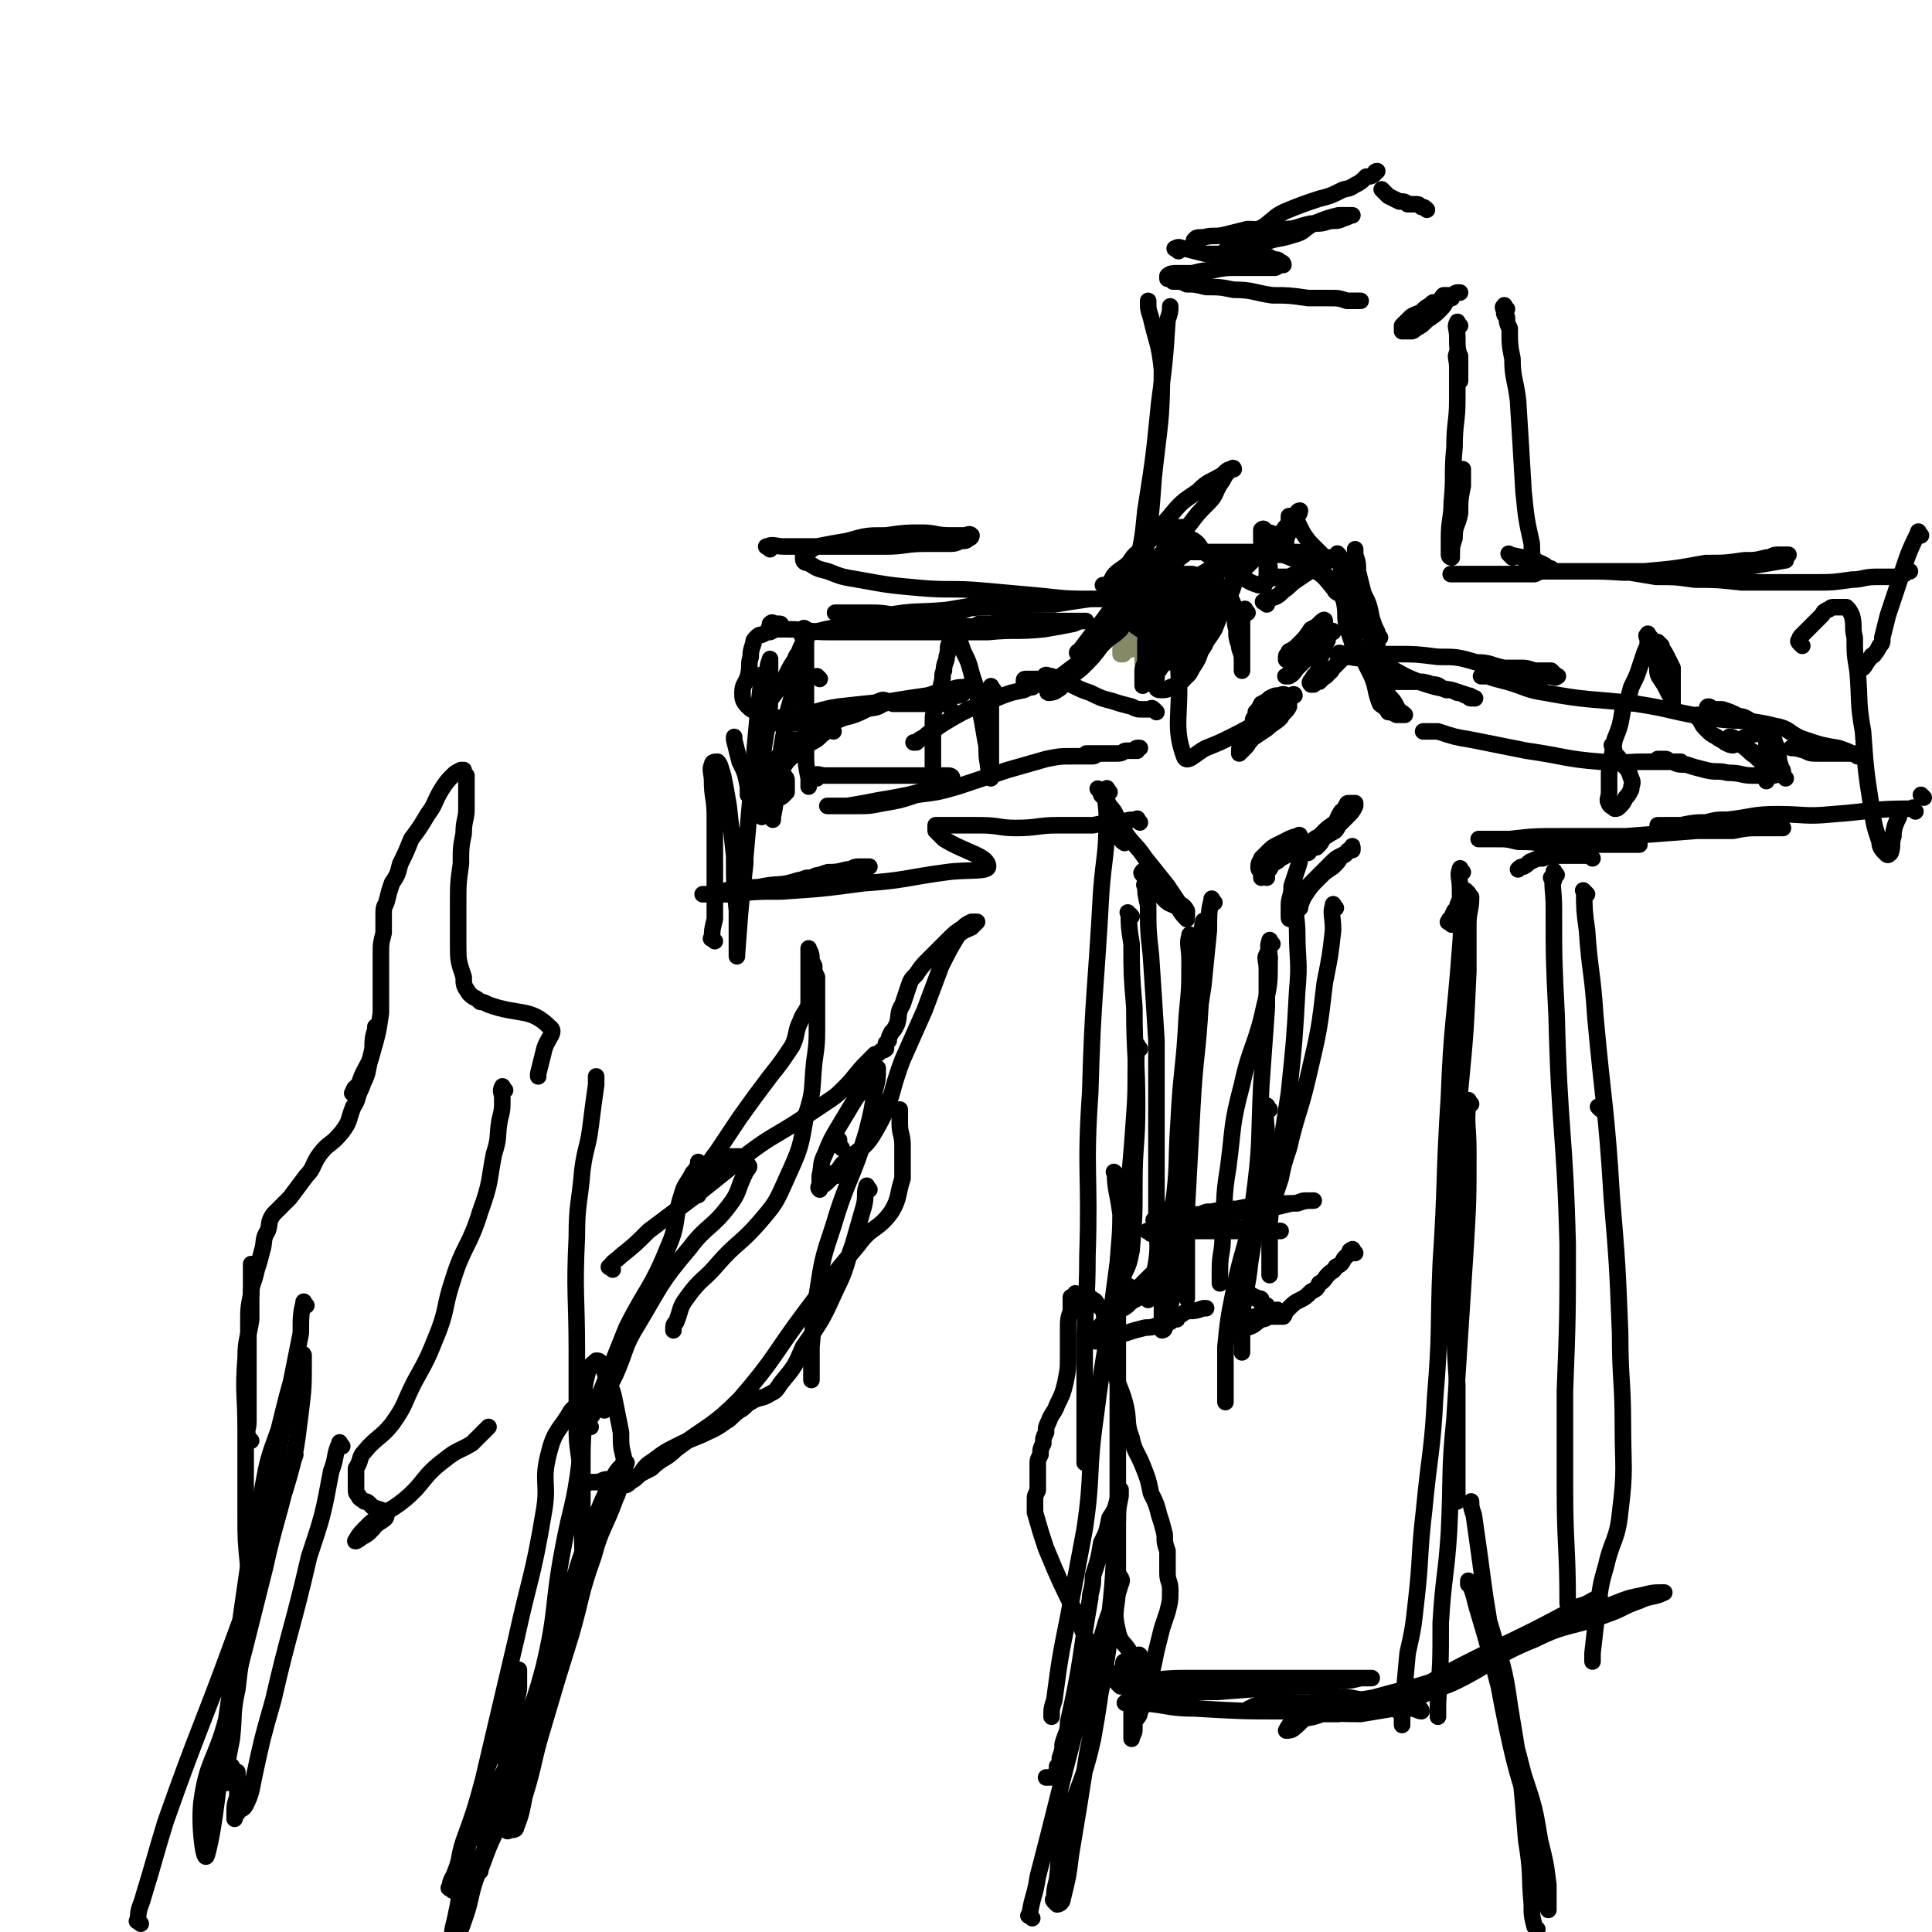 <svg viewBox='0 0 700 700' version='1.1' xmlns='http://www.w3.org/2000/svg' xmlns:xlink='http://www.w3.org/1999/xlink'><g fill='none' stroke='#868965' stroke-width='6' stroke-linecap='round' stroke-linejoin='round'><path d='M420,204c-1,-1 -1,-2 -1,-1 -1,0 -1,1 -1,2 0,3 0,3 -1,5 -1,2 -1,2 -2,5 0,2 -1,2 -1,4 0,2 0,2 1,3 0,1 0,1 1,3 0,0 0,1 0,1 0,0 0,-1 1,-1 0,-1 0,-1 1,-2 0,-1 0,-1 1,-3 0,-2 0,-2 1,-4 0,-2 0,-2 0,-4 0,-1 0,-1 0,-2 0,-1 0,-1 0,-1 0,-1 0,0 -1,0 -1,0 -1,0 -1,0 -1,0 -1,0 -2,1 -1,1 -2,1 -3,2 -1,2 -1,3 -2,5 -1,2 -1,2 -2,5 0,2 -1,2 -1,4 0,2 0,2 0,4 0,1 0,1 0,3 0,0 0,0 0,1 0,0 0,1 0,1 0,0 0,-1 1,-1 1,-1 1,-1 2,-3 1,-1 1,-1 2,-3 1,-2 1,-2 2,-4 0,-2 1,-2 2,-4 0,-1 0,-1 1,-3 0,0 0,0 1,-1 0,-1 0,-1 0,-1 0,-1 -1,0 -1,0 -1,0 -1,0 -2,1 -1,0 -1,0 -2,2 -1,2 -1,2 -2,4 -1,3 -1,3 -3,6 -1,2 -1,2 -2,4 0,2 -1,2 -1,3 0,1 0,1 0,2 0,0 0,0 1,0 0,0 0,-1 1,-1 1,-1 2,0 3,-2 2,-1 2,-1 3,-3 2,-2 2,-2 3,-4 0,-1 0,-1 1,-3 0,-1 0,-1 0,-2 0,-1 0,-1 0,-1 0,-1 -1,-1 -1,0 -1,2 -1,2 -1,4 0,3 0,3 -1,5 0,2 -1,2 -1,4 0,2 0,2 0,3 0,1 0,1 0,2 0,0 0,0 0,1 0,0 0,0 0,0 '/></g>
<g fill='none' stroke='#000000' stroke-width='6' stroke-linecap='round' stroke-linejoin='round'><path d='M422,204c-1,-1 -1,-2 -1,-1 -1,0 -1,0 -1,1 -1,1 -1,1 -1,3 0,2 0,2 0,4 0,2 0,2 0,3 0,2 0,2 0,3 0,1 0,1 1,2 0,0 0,0 1,0 2,0 2,0 3,0 2,0 2,0 3,-1 1,0 2,0 3,-1 0,0 0,0 1,-1 0,-1 0,-1 0,-1 0,-1 0,-1 0,-2 0,-1 0,-1 0,-1 0,-1 -1,0 -1,0 -1,0 -1,0 -1,1 -1,0 -1,0 -1,0 -1,0 -1,0 -1,1 0,0 0,0 0,1 0,0 -1,0 -1,1 0,0 0,0 0,1 0,1 -1,1 -1,2 -1,3 0,3 -1,5 -1,3 -2,3 -3,7 -1,2 -1,2 -1,5 0,2 0,2 0,5 0,2 -1,2 -1,5 0,2 -1,2 0,3 0,1 1,1 2,1 1,0 2,0 3,-1 3,-1 3,-1 5,-3 3,-3 2,-4 4,-8 3,-5 4,-5 7,-10 2,-5 2,-5 4,-10 2,-3 2,-3 3,-6 0,-3 0,-3 0,-6 0,-2 1,-2 0,-4 -1,0 -1,0 -3,0 -2,1 -2,2 -4,3 -4,3 -4,2 -7,5 -4,4 -4,4 -7,9 -2,4 -2,4 -4,8 -2,4 -2,4 -4,7 -2,2 -2,2 -3,5 0,2 -1,2 -1,4 0,2 0,2 0,3 0,1 0,1 0,2 0,0 0,1 0,0 1,0 1,0 2,-1 2,-1 2,-2 3,-3 2,-3 2,-3 4,-5 3,-3 3,-3 5,-7 2,-3 2,-3 3,-6 1,-2 1,-2 2,-5 0,-2 0,-2 0,-4 0,-1 0,-2 0,-3 0,-1 -1,-1 -2,-1 -1,0 -2,0 -3,0 -2,0 -3,0 -4,2 -2,1 -2,2 -4,4 -1,3 -1,3 -3,6 -1,4 -1,4 -2,7 0,3 0,3 0,6 0,1 0,1 0,3 0,2 0,2 0,3 0,1 0,1 1,1 1,0 1,0 2,-1 2,-1 2,-1 3,-3 2,-1 2,-1 3,-3 2,-2 2,-2 3,-5 2,-3 2,-3 3,-6 0,-2 0,-3 1,-5 0,-2 0,-2 1,-4 0,-1 0,-1 0,-1 0,-1 0,-1 0,-1 0,0 0,1 0,2 0,2 -1,2 -1,4 -1,3 -1,3 -1,6 -1,3 -1,3 -1,7 0,2 0,2 0,5 0,2 0,2 0,3 0,1 0,2 0,3 0,0 0,-1 1,-1 1,-1 1,-1 2,-3 2,-3 2,-3 3,-6 2,-3 2,-3 3,-7 2,-3 2,-3 3,-7 0,-2 0,-2 1,-4 0,-2 0,-2 1,-3 0,0 1,0 1,0 -1,-1 -2,0 -3,0 -1,1 -2,1 -3,2 -3,1 -3,1 -5,4 -3,3 -2,3 -4,6 -2,3 -2,3 -3,6 0,2 -1,2 -1,4 0,1 0,2 0,3 0,0 0,0 1,0 1,0 1,0 2,-1 2,-2 2,-2 3,-4 2,-3 1,-3 3,-6 1,-3 1,-2 2,-5 0,-2 0,-2 1,-4 0,-2 0,-2 1,-4 0,-1 0,-1 0,-1 0,-1 -1,0 -1,1 -1,2 -1,2 -3,5 -1,2 -1,2 -3,5 -1,2 -1,2 -2,5 0,2 -1,2 -1,3 0,1 0,1 0,3 0,0 0,1 0,1 1,-2 1,-2 2,-4 2,-3 3,-3 4,-6 2,-3 2,-3 3,-7 1,-3 2,-3 3,-5 0,-2 0,-2 1,-4 0,-1 0,-1 0,-1 0,-1 -1,0 -1,1 -1,2 -1,2 -2,4 -1,3 -1,3 -3,7 -1,3 -1,3 -3,7 -1,2 0,2 -2,4 0,1 -1,1 -1,2 0,0 0,0 0,1 '/><path d='M452,222c-1,-1 -1,-2 -1,-1 -1,0 -1,1 -1,2 0,3 0,3 0,7 0,4 0,4 0,8 0,1 0,1 0,3 0,1 0,2 0,2 0,0 0,-1 0,-1 0,-2 0,-2 0,-3 0,-3 -1,-3 -1,-5 -1,-3 -1,-3 -1,-6 -1,-3 0,-3 -1,-6 0,-3 0,-3 -1,-5 -1,-2 -1,-2 -3,-4 -2,-1 -2,-1 -4,-2 -4,-1 -3,-2 -7,-3 -3,0 -3,0 -7,0 -3,0 -3,0 -7,1 -3,0 -3,0 -7,1 -3,0 -3,0 -6,1 -2,0 -2,0 -4,1 -1,0 -2,0 -1,0 0,0 1,0 2,-1 1,-1 1,-2 2,-3 2,-2 3,-2 5,-4 2,-3 2,-3 5,-5 2,-2 1,-2 3,-4 1,0 2,0 3,-1 0,0 0,-1 1,-1 0,0 0,0 1,0 0,1 -1,1 -1,2 0,0 0,0 0,0 '/><path d='M424,196c-1,-1 -1,-2 -1,-1 -1,1 0,2 0,5 0,3 0,3 1,6 0,4 0,4 1,7 0,3 0,3 1,6 0,0 0,0 0,1 '/><path d='M425,201c-1,-1 -1,-2 -1,-1 -1,1 0,2 0,4 0,3 0,3 0,6 0,4 0,4 1,8 0,2 0,2 0,5 0,2 0,2 0,5 0,0 0,0 0,1 '/><path d='M422,208c-1,-1 -1,-2 -1,-1 -1,0 0,1 0,3 0,3 0,3 1,7 0,3 0,3 1,6 0,3 0,3 1,6 0,2 1,2 2,4 0,2 0,2 1,3 0,2 0,2 0,3 0,2 0,2 0,3 0,1 0,1 0,1 1,16 -2,20 2,31 1,3 4,-1 8,-3 5,-2 5,-2 9,-4 6,-3 6,-3 12,-7 3,-2 3,-2 7,-5 1,-1 1,-1 3,-3 0,0 1,-1 1,0 -2,1 -2,1 -4,3 -2,2 -2,2 -4,4 -1,3 -1,3 -3,5 -2,2 -2,2 -4,3 -1,2 -1,1 -3,3 0,0 0,0 -1,1 -1,0 -1,0 -1,1 0,0 0,1 0,1 1,-1 1,-1 2,-2 1,-1 1,-1 2,-3 3,-2 3,-2 6,-4 2,-2 3,-2 5,-4 1,-2 2,-2 3,-4 0,-1 0,-1 0,-3 0,-1 -1,-1 -1,-1 -1,-1 -2,0 -3,0 -1,0 -1,0 -3,1 -1,1 -1,1 -3,2 -1,2 -1,2 -2,3 0,2 -1,2 -1,3 0,1 0,2 0,2 '/><path d='M490,238c-1,-1 -1,-2 -1,-1 -1,0 -1,0 -2,1 -1,1 -1,1 -2,2 -1,1 -1,1 -2,2 -1,1 0,1 -2,2 0,1 -1,1 -2,2 0,0 0,0 -1,1 -1,0 -1,0 -2,1 -1,0 -1,0 -1,0 -1,-1 0,-1 1,-3 1,-1 1,-1 2,-3 0,-3 0,-3 1,-5 0,-3 1,-3 2,-5 0,-1 0,-2 1,-3 0,0 1,-1 1,0 -1,0 -1,0 -2,1 -2,2 -1,2 -3,4 -2,2 -2,2 -4,4 -2,2 -2,2 -4,4 -1,1 -1,2 -3,3 0,0 -2,0 -1,0 0,0 1,-1 2,-2 1,-2 1,-2 2,-4 2,-3 2,-3 4,-5 2,-2 2,-2 3,-4 1,-2 2,-2 3,-4 0,0 0,-1 0,-1 0,-1 -1,0 -2,1 -1,1 -1,1 -3,2 -2,3 -2,3 -4,5 -2,2 -2,2 -4,3 0,1 -1,1 -1,2 0,0 0,0 0,1 '/><path d='M459,219c-1,-1 -2,-1 -1,-1 0,-1 1,0 2,-1 3,-1 3,-1 5,-3 3,-2 2,-2 5,-4 3,-2 3,-2 6,-4 2,-1 2,-1 3,-3 1,0 1,-1 2,-1 0,0 0,0 1,0 0,0 0,1 0,1 0,0 -1,0 -2,1 -2,1 -2,1 -4,2 -3,1 -3,1 -5,2 -2,0 -2,0 -4,1 -2,0 -2,0 -4,0 -1,0 -1,1 -2,0 -1,-1 -1,-1 -1,-3 0,-2 -1,-2 0,-5 1,-4 2,-4 4,-7 2,-2 3,-2 4,-4 1,-2 1,-2 2,-4 0,-1 1,-1 1,-1 0,0 0,1 -1,2 -2,3 -3,2 -5,5 -3,4 -3,4 -7,7 -3,3 -3,3 -6,6 -2,2 -2,2 -4,3 0,1 -1,1 -1,1 -1,0 0,-1 1,-2 1,-1 1,-1 2,-3 2,-1 2,-2 5,-3 2,-1 2,-1 5,-1 2,0 2,0 5,0 2,0 2,0 4,0 2,0 2,0 3,1 2,1 2,1 3,2 2,2 2,2 3,3 2,2 2,2 3,3 1,2 1,2 2,3 1,2 0,2 2,3 0,0 1,0 2,1 1,0 1,0 2,1 1,0 1,0 2,0 0,0 0,0 1,-1 0,0 0,-1 1,-1 0,0 0,0 1,0 0,2 0,2 0,5 0,2 0,2 1,4 0,2 0,2 1,4 0,1 0,2 1,3 0,0 1,0 2,0 0,0 1,0 1,0 0,0 -1,-1 -1,-2 -1,-2 -1,-2 -2,-5 -1,-5 -1,-5 -3,-9 -1,-4 -1,-4 -2,-8 0,-3 0,-3 -1,-6 0,-1 0,-2 0,-2 0,1 0,2 0,5 0,4 0,4 1,8 0,4 1,4 2,8 1,4 1,4 2,8 1,3 1,3 3,6 0,2 1,2 2,3 0,1 0,2 0,2 0,0 -1,-1 -1,-1 -2,-3 -2,-3 -3,-6 -1,-4 -2,-4 -3,-9 -2,-5 -2,-5 -4,-11 -1,-4 -1,-4 -3,-8 0,-1 -1,-1 -2,-3 0,0 -1,-1 0,0 0,1 0,2 1,5 0,4 0,4 1,8 0,3 0,3 1,6 0,4 0,4 1,7 0,2 0,2 1,3 0,1 0,1 0,3 0,0 0,1 0,1 0,0 0,-1 0,-1 -1,-3 -1,-3 -2,-6 -1,-4 0,-4 -1,-9 0,-2 -1,-3 -1,-4 0,-1 0,0 0,1 1,3 1,3 2,6 1,6 1,6 3,12 3,6 3,6 6,12 2,5 1,5 3,10 1,1 2,1 3,3 1,0 1,0 3,1 1,0 1,0 2,0 0,0 1,0 1,0 -1,-1 -2,-1 -3,-3 -1,-2 -1,-2 -3,-4 -1,-3 -1,-3 -2,-6 0,-2 0,-2 -1,-4 -1,-1 -1,-1 -1,-3 0,0 0,-1 0,0 0,0 0,1 0,2 0,1 0,1 0,2 0,0 1,0 2,1 0,0 0,0 1,1 0,0 1,1 0,0 0,-1 0,-1 -1,-3 -1,-4 -1,-4 -3,-8 -2,-4 -1,-4 -4,-9 -5,-6 -5,-7 -11,-12 -4,-5 -4,-5 -10,-8 -3,-2 -3,-2 -8,-4 -2,0 -2,0 -5,0 -3,0 -3,-1 -6,-1 -4,0 -4,0 -8,0 -4,0 -4,0 -9,0 -3,0 -3,0 -7,0 -2,0 -2,0 -4,0 -1,0 -1,0 -3,0 -1,0 -2,0 -1,0 0,-1 1,-2 2,-3 3,-4 3,-4 7,-7 3,-4 3,-4 7,-8 3,-3 2,-4 5,-8 1,-2 1,-2 3,-4 0,0 1,-1 1,0 -2,0 -2,0 -4,2 -5,3 -5,2 -9,6 -6,4 -6,4 -11,10 -6,7 -6,7 -12,15 -4,6 -4,6 -6,12 -1,2 -1,3 -1,5 0,1 0,2 0,2 1,0 1,-1 2,-2 2,-2 2,-2 4,-4 4,-3 4,-3 8,-5 3,-3 3,-3 6,-5 3,-3 2,-3 5,-5 1,-2 2,-1 3,-3 0,0 -1,-1 -1,-1 -2,-1 -3,0 -4,1 -4,2 -4,2 -8,6 -6,5 -6,5 -12,11 -5,6 -5,7 -10,13 -3,4 -3,4 -6,8 -1,0 -1,1 0,1 1,0 2,0 4,-1 3,-1 3,-1 5,-3 3,-3 3,-2 6,-5 2,-3 2,-3 4,-6 2,-2 2,-2 3,-4 1,-1 1,-3 2,-3 0,0 0,1 -1,2 -1,3 -1,3 -3,5 -4,4 -4,4 -9,8 -5,5 -5,5 -11,10 -4,3 -4,3 -8,6 -2,1 -1,1 -3,3 0,1 -1,2 0,2 0,0 2,0 3,-1 2,-1 2,-2 3,-3 3,-3 4,-3 7,-6 3,-3 3,-3 6,-7 3,-4 4,-4 7,-9 3,-5 2,-5 5,-10 3,-5 3,-5 6,-10 2,-3 3,-3 5,-6 2,-2 1,-3 3,-5 0,-1 1,-1 2,-2 0,0 0,-1 1,-1 0,0 0,0 1,1 0,1 0,1 1,2 2,2 2,1 4,3 2,3 2,3 5,5 2,2 2,2 5,4 3,2 3,2 6,3 3,2 3,2 6,3 1,0 1,0 2,0 1,-1 0,-1 1,-3 0,-1 0,-1 0,-3 0,-3 0,-3 -1,-6 0,-2 -1,-2 -1,-4 0,-1 0,-1 0,-3 0,-1 0,-1 0,-1 1,-1 1,0 2,1 2,0 2,0 3,2 0,0 0,1 1,2 0,0 0,0 1,0 0,0 0,0 1,0 0,0 0,0 1,-1 0,-1 0,-1 1,-3 0,-1 0,-1 0,-3 0,-1 0,-2 0,-3 0,0 1,0 1,0 1,1 1,1 2,2 1,2 1,2 2,4 2,3 2,3 4,5 2,2 2,2 3,3 1,1 1,1 3,1 0,0 0,0 1,0 0,0 0,0 1,0 0,0 0,0 0,0 '/><path d='M419,258c-1,-1 -1,-1 -1,-1 -1,-1 -1,0 -1,0 -1,0 -1,0 -3,0 -2,0 -2,0 -4,-1 -4,-1 -4,-1 -7,-2 -4,-1 -4,-1 -8,-3 -3,-1 -3,-1 -7,-3 -3,-1 -3,0 -6,-2 -1,0 -1,-1 -2,-1 -1,-1 -2,0 -1,0 0,0 1,0 2,0 0,0 0,1 1,1 0,0 0,0 1,0 0,0 0,0 1,0 0,0 0,0 1,0 0,0 0,0 1,1 0,0 1,0 0,0 0,1 -1,0 -3,0 -1,0 -1,-1 -3,-1 -2,0 -2,0 -4,0 -1,0 -1,0 -3,0 -1,0 -1,0 -1,0 -1,0 -1,0 -1,1 0,0 0,0 0,1 0,0 0,0 1,0 0,0 0,0 1,0 0,0 0,0 1,0 0,0 0,0 0,0 1,0 1,0 2,0 0,0 1,0 1,0 -1,0 -2,0 -3,1 -1,0 -1,0 -3,1 -5,1 -5,1 -10,3 -5,2 -5,2 -10,4 -4,2 -4,2 -9,5 -3,2 -3,2 -6,4 -2,2 -2,1 -4,3 -1,0 -1,0 -1,0 '/><path d='M344,256c-1,-1 -1,-1 -1,-1 -2,-1 -2,0 -3,0 -2,0 -2,0 -4,0 -3,0 -3,0 -5,0 -2,0 -2,0 -4,0 -1,0 -1,0 -3,0 0,0 -1,0 0,0 1,0 1,0 3,0 3,0 3,-1 5,-1 3,-1 3,0 6,-1 2,0 2,-1 5,-1 2,0 2,0 4,0 2,0 2,-1 3,-2 1,0 1,-1 1,-1 0,-1 -1,0 -2,0 -2,0 -2,0 -5,1 -4,0 -4,1 -8,2 -7,1 -7,1 -13,2 -10,1 -10,1 -19,2 -7,1 -7,2 -14,3 -3,0 -3,0 -7,1 -1,0 -1,0 -3,1 0,0 -1,0 0,1 0,0 1,0 2,0 3,0 3,0 5,0 5,0 5,0 9,0 5,0 5,0 10,-2 4,-1 4,-1 8,-3 3,-1 3,0 6,-2 1,0 2,-1 1,-1 -1,-1 -2,0 -5,1 -7,1 -7,1 -13,2 -5,1 -5,1 -9,2 0,0 0,0 -1,0 '/><path d='M302,265c-1,-1 -1,-2 -1,-1 -2,0 -1,1 -3,2 -2,2 -2,2 -4,3 -3,2 -3,2 -5,4 -2,1 -2,1 -4,3 -1,1 -1,1 -2,2 0,0 -1,1 0,1 0,-1 1,-1 2,-3 0,0 0,-1 1,-2 0,-1 0,-1 0,-1 0,-1 -1,0 -1,0 -1,1 -2,1 -3,2 -1,1 -1,1 -3,3 -1,2 -1,3 -2,5 -1,2 -1,2 -2,3 0,2 -1,2 -1,3 0,1 0,1 0,2 0,0 0,0 1,0 1,0 1,0 2,0 1,0 1,-1 2,-1 2,-1 2,0 3,-1 1,0 1,0 2,-1 0,0 0,0 1,-1 0,-1 0,-1 0,-2 0,-1 0,-1 0,-2 0,-1 0,-1 -1,-2 0,-1 -1,-1 -1,-2 -1,-1 -1,-1 -1,-3 0,-1 0,-1 0,-1 0,-1 0,-1 0,-1 1,-1 2,0 3,-1 2,0 2,0 3,-1 1,0 2,0 3,-1 0,0 0,0 1,-1 0,-1 0,-1 0,-1 0,-1 0,-1 0,-1 0,0 -1,0 -1,0 -1,0 -1,0 -2,0 -1,0 -1,0 -1,0 -1,0 -1,0 -2,0 0,0 1,0 1,0 1,0 1,0 2,0 1,0 1,0 3,0 0,0 0,0 0,0 '/><path d='M504,247c-1,-1 -2,-2 -1,-1 0,0 0,0 2,1 1,0 1,0 3,0 3,0 3,0 5,0 3,0 3,0 6,1 3,0 2,1 5,2 2,0 2,0 4,1 1,0 1,0 3,1 0,0 0,0 1,0 0,0 0,1 1,1 0,0 0,0 1,0 0,0 1,0 0,0 0,0 -1,-1 -2,-1 -3,-1 -3,-1 -6,-2 -6,-1 -6,-1 -12,-3 -8,-3 -7,-4 -15,-7 -5,-2 -5,-1 -10,-2 -1,0 -1,0 -3,0 -1,0 -2,-1 -1,-1 0,-1 1,0 2,0 4,0 4,0 8,0 5,0 5,0 11,0 7,0 7,0 15,1 7,0 7,0 14,2 5,0 5,1 10,2 3,0 3,0 6,0 2,0 2,0 5,1 2,0 2,0 3,0 1,0 2,0 3,0 0,0 0,0 1,1 0,0 0,0 1,1 0,0 1,0 0,0 0,1 -1,0 -3,0 -3,0 -3,0 -7,0 -3,0 -3,0 -7,0 -3,0 -3,0 -5,0 -2,0 -2,0 -4,0 -1,0 -2,0 -1,0 0,0 1,0 2,0 3,1 3,1 7,2 7,2 7,3 14,4 16,3 16,2 33,4 13,2 13,3 26,5 11,2 12,0 24,3 6,1 5,3 11,5 6,2 6,2 12,3 3,1 3,1 5,2 1,0 2,0 2,1 0,0 -1,-1 -3,-1 -2,0 -2,0 -4,0 -4,0 -4,0 -7,0 -3,0 -3,0 -5,-1 -3,-1 -4,-1 -5,-1 '/><path d='M620,258c-1,-1 -1,-1 -1,-1 -1,-1 0,-1 0,-1 1,0 1,1 2,1 1,0 2,0 3,0 3,1 3,1 5,2 2,1 2,0 5,2 2,1 3,1 4,2 2,2 1,2 3,4 1,2 1,2 2,3 0,1 0,1 1,3 0,0 0,0 0,1 0,0 0,1 0,1 0,0 -1,0 -1,0 -2,0 -2,0 -4,-1 -3,-1 -3,-1 -6,-3 -2,-1 -2,-1 -4,-3 -1,0 -1,0 -2,-1 0,0 -1,0 0,0 0,0 1,0 2,1 1,1 1,1 2,2 3,2 2,2 5,4 2,2 2,2 4,3 2,1 2,1 3,2 1,0 1,0 2,1 0,0 1,1 1,1 0,0 0,-1 0,-1 0,-2 -1,-1 -1,-3 -1,-2 0,-2 -1,-4 0,-2 0,-2 -1,-4 0,-1 -1,-3 -1,-2 -1,0 0,1 0,2 0,3 0,3 -1,5 0,2 -1,2 -1,4 0,1 0,1 0,3 0,0 0,0 0,1 0,0 0,1 0,1 0,0 0,-1 0,-1 0,-2 0,-2 0,-3 0,-3 0,-3 0,-6 0,-2 0,-2 0,-4 0,-2 0,-2 -1,-3 -1,-1 -1,-1 -1,-1 -1,-1 -1,0 -2,1 -1,0 -1,0 -3,1 -1,0 -1,0 -2,1 0,0 0,0 -1,1 -1,0 -1,0 -1,0 -1,0 -1,0 -1,0 0,0 0,1 0,1 -1,0 -1,0 -3,-1 -1,-1 -2,-1 -3,-2 -2,-1 -2,-1 -4,-3 -1,-1 -1,-1 -2,-3 0,-1 -1,-1 -1,-1 -1,-1 0,-1 0,-1 0,0 1,0 1,0 '/><path d='M489,293c-1,-1 -2,-1 -1,-1 0,-1 0,-1 1,-1 0,0 1,0 1,0 -1,1 -2,2 -4,3 -2,3 -1,3 -3,5 -3,2 -3,2 -5,4 -2,1 -2,1 -3,3 0,1 0,1 -1,2 0,0 0,1 0,1 1,-1 1,-2 2,-4 2,-2 2,-2 4,-4 2,-2 3,-2 5,-4 2,-2 2,-2 3,-4 1,-1 1,-1 2,-2 0,0 0,0 1,0 0,0 0,0 0,1 -1,2 -1,2 -3,4 -2,2 -2,2 -4,4 -2,2 -2,2 -4,3 -1,1 -1,2 -2,3 0,0 -1,1 -1,1 0,0 0,-1 0,-1 1,-2 1,-2 2,-3 1,-1 1,0 2,-2 2,-1 1,-1 3,-3 0,0 0,-1 1,-1 0,0 0,0 1,0 0,0 1,0 0,0 0,1 0,1 -1,2 -1,2 -1,2 -3,3 -3,2 -3,2 -5,3 -3,1 -3,1 -5,2 -2,0 -2,0 -4,1 -1,0 -1,0 -2,1 -1,0 -2,0 -1,0 0,0 1,-1 2,-2 1,-1 1,-1 2,-2 0,-1 0,-1 1,-2 0,0 1,-1 1,0 -1,0 -2,0 -4,1 -2,1 -2,1 -4,2 -2,1 -2,1 -4,3 -1,1 -1,1 -2,2 0,1 -1,1 -1,3 0,1 0,1 1,2 0,1 0,1 0,2 0,0 0,0 0,0 '/><path d='M459,318c-1,-1 -2,-1 -1,-1 0,-1 0,-1 1,-1 1,-1 1,-1 2,-3 2,-1 2,-1 3,-2 2,-1 2,-1 3,-2 1,0 1,-1 3,-1 0,0 1,0 1,0 0,0 0,1 0,2 0,2 0,2 -1,5 -1,3 -1,3 -2,6 0,4 -1,4 -1,7 0,2 0,3 0,4 0,1 0,1 1,1 1,-1 1,-1 2,-3 2,-3 1,-3 3,-6 2,-3 2,-3 5,-6 2,-2 2,-2 5,-4 2,-2 2,-2 3,-4 1,0 1,0 2,-1 0,0 0,-1 1,-1 0,0 1,0 1,0 0,0 0,-1 0,-1 0,-1 0,0 -1,1 -1,1 -1,1 -3,2 -2,1 -2,1 -4,3 -2,2 -2,2 -4,4 -2,2 -2,2 -4,4 -1,1 -1,2 -2,3 0,0 -1,0 -1,1 0,0 0,0 0,0 '/><path d='M404,301c-1,-1 -2,-2 -1,-1 0,0 0,1 1,2 0,0 0,0 1,1 0,0 0,0 1,1 0,0 0,0 1,1 0,0 1,1 0,0 0,0 -1,0 -1,-2 -1,-2 0,-2 -1,-4 -1,-4 -1,-4 -3,-7 -1,-2 -1,-2 -3,-4 0,-1 -2,-3 -1,-2 1,1 2,3 4,6 3,3 2,4 4,7 4,7 5,6 9,12 4,5 4,5 8,10 2,3 2,3 4,6 1,1 2,1 3,3 0,0 0,1 0,2 0,0 0,1 0,1 -1,-1 -2,-2 -3,-4 -3,-2 -3,-1 -5,-3 -2,-2 -2,-2 -4,-4 -1,-1 -1,-1 -2,-3 0,-1 0,-1 -1,-2 -1,-1 -1,-2 -1,-1 -1,0 0,1 1,2 0,0 0,0 0,1 0,0 1,0 1,1 0,1 0,1 0,2 0,0 0,0 0,1 0,0 0,0 0,0 '/><path d='M440,327c-1,-1 -1,-2 -1,-1 -1,4 -1,5 -1,11 -1,10 -1,10 -2,20 -2,14 -3,14 -5,27 -2,13 -1,13 -3,26 0,9 0,9 -1,17 -1,6 -1,6 -3,12 0,2 0,4 0,5 -1,0 0,-1 0,-1 0,0 0,0 0,0 '/><path d='M434,349c-1,-1 -1,-2 -1,-1 -1,1 0,2 0,5 0,8 0,8 0,15 0,15 0,15 -1,29 -1,19 -1,19 -3,38 -2,12 -2,12 -4,23 -2,7 -2,7 -4,14 0,5 0,5 0,10 0,0 1,0 1,-1 0,-1 0,-1 1,-3 1,-5 1,-5 2,-9 0,-3 0,-3 1,-6 0,-1 0,-1 0,-1 '/><path d='M432,340c-1,-1 -1,-2 -1,-1 -1,3 0,4 0,9 0,10 0,10 -1,20 -1,20 -2,19 -3,39 -1,15 0,15 -2,30 -1,7 -3,6 -4,13 -1,3 -1,4 -1,7 0,1 0,2 0,3 0,0 0,-1 0,-1 '/><path d='M437,335c-1,-1 -1,-2 -1,-1 -1,3 0,4 0,9 0,10 0,10 -1,20 -1,19 -2,19 -3,38 -1,18 -1,18 -2,37 0,11 0,11 0,21 0,5 0,5 0,9 0,1 0,1 0,2 0,0 0,1 0,0 0,-1 0,-2 0,-4 0,-1 0,-1 0,-3 0,0 0,0 0,0 '/><path d='M416,322c-1,-1 -2,-2 -1,-1 0,2 0,3 1,7 0,9 0,9 1,18 1,15 1,15 2,31 0,21 0,21 0,42 0,12 0,12 0,24 0,7 1,7 0,14 -1,6 -1,6 -3,11 0,1 0,2 0,3 0,0 0,0 0,0 '/><path d='M410,332c-1,-1 -2,-2 -1,-1 0,4 0,5 1,11 0,11 0,11 1,23 0,18 1,18 1,36 0,14 -1,14 -1,28 0,12 0,12 -1,24 -1,5 -1,5 -3,9 0,2 0,2 0,4 0,0 0,0 1,0 0,0 0,0 1,0 0,0 0,0 0,0 '/><path d='M484,329c-1,-1 -1,-2 -1,-1 -1,3 0,4 0,9 -1,9 -1,9 -3,19 -2,17 -2,17 -6,34 -3,13 -4,13 -7,26 -2,6 -2,6 -3,11 -1,3 -1,3 -2,6 0,1 0,2 0,3 0,0 0,-1 0,-1 0,-2 0,-2 0,-4 0,-4 0,-4 1,-7 0,-2 0,-2 0,-4 0,0 0,0 0,0 '/><path d='M471,329c-1,-1 -1,-2 -1,-1 -1,4 0,5 0,10 0,10 1,10 0,21 -1,18 -1,18 -3,37 -2,13 -2,13 -4,27 -2,10 -2,10 -3,20 0,6 0,6 0,13 0,3 0,4 0,6 0,0 0,0 0,0 0,-2 0,-2 0,-4 0,-1 0,-1 0,-3 0,0 0,0 0,0 '/><path d='M461,342c-1,-1 -1,-2 -1,-1 -1,2 0,3 0,7 0,8 0,9 -2,17 -3,14 -5,14 -8,28 -4,15 -3,15 -5,30 -2,12 -1,12 -2,25 0,6 -1,6 -1,12 0,2 0,2 0,4 0,0 0,0 0,1 0,0 0,0 0,0 '/><path d='M460,347c-1,-1 -1,-2 -1,-1 -1,1 0,2 0,5 0,7 0,7 0,14 -1,14 -1,14 -2,28 -1,21 0,21 -3,43 -2,16 -4,16 -7,32 -2,10 -2,10 -3,20 0,6 0,6 0,13 0,2 0,2 0,4 0,1 0,1 0,2 0,0 0,0 0,1 0,0 0,0 0,0 '/><path d='M460,402c-1,-1 -1,-2 -1,-1 -1,4 0,6 0,11 -1,11 -1,11 -3,21 -1,12 -1,12 -3,24 -1,10 -2,10 -3,20 0,5 0,5 0,11 0,1 0,2 0,2 0,0 0,-1 0,-1 '/><path d='M450,468c-1,-1 -2,-2 -1,-1 1,0 2,0 4,2 2,1 1,1 3,2 1,1 1,1 2,2 0,0 0,0 1,0 0,0 0,0 0,1 0,0 0,1 0,0 -1,-1 -1,-1 -2,-3 0,-1 -1,0 -2,-1 0,0 0,0 0,0 '/><path d='M296,282c-1,-1 -2,-1 -1,-1 1,-1 2,0 4,0 4,0 4,0 8,0 5,0 5,0 10,0 4,0 4,0 9,0 4,0 4,0 8,0 1,0 1,0 3,0 2,0 2,0 3,0 2,0 2,0 3,0 1,0 2,0 2,1 0,1 -1,1 -2,2 -2,1 -3,1 -6,2 -4,1 -4,1 -8,2 -5,1 -5,1 -11,2 -5,1 -5,1 -11,2 -3,0 -3,0 -5,0 -1,0 -2,0 -2,0 -1,0 1,0 2,0 1,0 1,0 3,0 3,0 3,0 6,0 4,0 4,0 9,-1 6,-1 6,-1 12,-3 8,-1 8,-1 15,-3 9,-3 9,-3 18,-6 7,-2 7,-2 14,-4 5,-1 5,-1 10,-1 2,0 2,0 4,0 2,0 2,0 3,0 1,0 1,-1 2,-1 0,0 0,0 1,0 0,0 1,0 0,0 0,0 0,0 0,0 -1,0 -1,0 -2,0 -1,0 -1,0 -2,0 -1,0 -2,0 -1,0 0,0 1,0 3,0 2,0 2,0 4,0 2,0 2,0 4,0 2,0 2,-1 3,-1 1,0 1,0 3,0 0,0 0,0 1,0 0,0 -1,-1 0,-1 0,0 0,0 1,0 '/><path d='M647,282c-1,-1 -1,-1 -1,-1 -2,-1 -2,0 -4,0 -4,0 -4,0 -7,0 -4,0 -4,-1 -9,-1 -4,-1 -4,0 -8,-1 -4,-1 -4,-1 -7,-2 -3,0 -3,0 -5,-1 -2,0 -2,-1 -4,-1 -1,0 -2,0 -1,0 0,0 1,0 2,0 1,0 1,0 2,1 1,0 1,0 3,0 0,0 1,0 1,0 -1,0 -1,0 -2,0 -2,0 -2,0 -3,0 -4,0 -4,0 -9,0 -7,0 -7,1 -15,0 -13,-1 -13,-2 -27,-4 -10,-2 -10,-2 -20,-4 -6,-1 -6,-1 -12,-3 -2,0 -2,0 -4,0 -1,0 -2,0 -1,0 0,0 1,0 2,0 0,0 0,0 1,0 0,0 0,0 0,0 '/><path d='M423,463c-1,-1 -1,-2 -1,-1 -1,0 -1,1 -2,2 -2,2 -2,2 -4,4 -3,2 -3,2 -5,3 -2,1 -2,2 -4,3 -1,0 -2,0 -3,0 0,0 1,0 1,0 1,-1 1,-1 2,-3 2,-1 2,-1 4,-3 2,-1 3,-1 5,-3 2,-1 2,-1 3,-3 1,-1 1,-1 2,-2 0,0 1,0 1,0 -1,-1 -1,0 -2,0 -2,1 -2,1 -3,2 -3,3 -3,3 -6,6 -3,3 -2,3 -5,6 -3,2 -3,2 -6,5 -1,1 -1,1 -3,3 0,1 -1,1 -1,3 0,0 0,1 1,1 2,0 2,-1 4,-1 3,-1 3,-1 7,-2 3,-1 3,-1 7,-2 2,0 2,0 5,-1 2,0 2,0 3,-1 1,0 1,-1 2,-1 0,0 0,0 1,0 0,0 1,0 0,0 0,0 0,0 -1,0 -1,0 0,0 -1,1 -1,0 -1,0 -3,0 0,0 -1,0 0,0 0,0 1,-1 2,-1 4,-1 4,-1 7,-3 3,0 3,0 6,-1 0,0 0,0 1,0 '/><path d='M491,454c-1,-1 -1,-2 -1,-1 -1,0 -1,0 -1,1 -1,1 -1,1 -2,2 -1,2 -1,2 -3,3 -1,2 -1,1 -3,3 -1,1 -1,2 -3,3 -1,2 -1,2 -3,3 -2,2 -2,2 -4,3 -2,1 -2,1 -4,3 0,0 0,0 -1,1 -1,0 0,1 -1,2 -1,0 -1,0 -1,0 -1,0 -1,0 -1,-1 0,-1 0,-1 0,-1 0,-1 -1,0 -1,0 -1,0 -1,0 -1,0 -1,0 -1,0 -2,0 -2,1 -2,1 -4,2 -2,0 -2,1 -4,2 -1,0 -1,0 -3,1 -1,0 -1,0 -2,1 0,0 -1,0 0,1 0,0 1,-1 2,-1 2,0 2,1 4,0 3,-1 2,-1 5,-3 2,0 2,-1 3,-1 1,0 1,0 3,0 0,0 1,0 1,0 -1,0 -2,0 -3,0 -1,0 -1,0 -1,0 '/><path d='M416,223c-1,-1 -1,-1 -1,-1 '/><path d='M411,213c-1,-1 -2,-1 -1,-1 0,-4 1,-4 2,-8 2,-9 2,-9 3,-19 3,-19 3,-19 5,-39 2,-15 2,-15 3,-30 1,-3 1,-3 1,-5 '/><path d='M413,228c-1,-1 -2,-1 -1,-1 0,-4 0,-4 1,-8 1,-9 1,-9 2,-19 2,-13 2,-13 3,-27 2,-19 3,-20 3,-39 -1,-10 -2,-10 -4,-19 -1,-3 -1,-3 -1,-6 0,0 0,0 0,0 '/><path d='M427,91c-1,-1 -2,-1 -1,-1 1,-1 2,0 3,0 4,1 4,1 8,2 3,0 3,0 7,0 3,0 3,0 6,1 3,0 3,0 5,0 2,0 2,0 3,0 2,0 2,0 3,1 2,0 2,0 3,1 0,0 1,0 1,1 -1,0 -1,0 -3,1 -3,0 -3,0 -6,0 -4,0 -4,0 -8,0 -4,0 -4,0 -9,1 -3,0 -3,0 -7,1 -3,0 -3,0 -6,0 -1,0 -2,0 -3,1 0,0 0,0 0,1 1,0 1,0 2,1 3,0 3,0 5,1 3,0 3,0 7,1 5,0 5,0 10,1 7,0 7,1 14,2 6,0 6,0 13,1 4,0 4,0 8,0 3,0 3,0 6,1 1,0 1,0 3,0 0,0 0,0 1,0 0,0 0,0 1,0 0,0 0,0 0,0 '/><path d='M434,88c-1,-1 -2,-1 -1,-1 0,-1 1,-1 3,-1 4,-1 4,0 8,-1 4,-1 4,-1 8,-2 6,0 6,1 13,0 5,0 5,-1 10,-2 4,0 4,0 7,-1 3,0 3,0 5,-1 1,0 2,-1 3,-1 0,0 -1,0 -1,0 -2,0 -2,0 -4,0 -4,1 -4,1 -9,3 -4,2 -3,3 -7,4 -6,2 -6,1 -11,3 -4,1 -4,1 -8,2 -2,1 -2,1 -4,1 -1,0 -3,0 -2,0 0,-1 2,-1 3,-2 2,-1 2,-1 4,-3 3,-2 3,-2 7,-4 4,-3 4,-4 9,-6 5,-2 5,-2 11,-4 4,-1 4,-1 8,-3 2,-1 2,0 5,-2 2,-1 2,-1 4,-3 1,0 2,0 3,-1 0,0 0,-1 1,-1 0,0 0,0 0,0 '/><path d='M520,111c-1,-1 -2,-1 -1,-1 0,-1 1,0 2,0 1,-1 1,-2 2,-3 1,0 2,0 3,0 1,0 1,-1 2,-1 0,0 1,0 1,0 0,0 -1,0 -1,0 -2,1 -2,1 -3,2 -3,1 -3,1 -5,2 -3,1 -3,1 -5,3 -2,1 -3,1 -4,2 -2,2 -2,2 -3,3 0,1 0,1 0,2 0,0 0,0 1,0 1,0 1,0 2,0 1,0 1,0 2,-1 2,-1 2,-1 4,-3 3,-2 3,-2 5,-4 2,-2 1,-2 3,-4 1,0 1,0 1,0 '/><path d='M502,70c-1,-1 -2,-2 -1,-1 0,0 1,1 2,2 2,1 2,1 4,2 2,0 2,0 3,1 1,0 1,0 3,0 1,0 1,0 2,1 1,0 1,0 2,1 0,0 0,0 0,0 '/><path d='M529,129c-1,-1 -1,-2 -1,-1 -1,1 0,2 0,5 0,6 0,6 0,12 0,8 -1,8 -1,17 -1,10 0,10 -1,20 0,6 -1,6 -1,13 0,3 0,3 0,6 0,1 1,1 1,1 0,0 0,-1 0,-1 0,-3 0,-3 1,-6 0,-5 1,-4 2,-9 0,-5 0,-5 1,-10 0,-2 0,-2 0,-5 0,-1 0,-1 0,-1 '/><path d='M529,118c-1,-1 -1,-2 -1,-1 -1,1 0,2 0,5 0,4 0,4 1,8 0,3 0,3 0,7 0,0 0,0 0,1 '/><path d='M546,112c-1,-1 -1,-2 -1,-1 -1,0 0,1 0,2 0,0 0,0 0,0 0,1 0,1 1,2 0,2 0,2 1,4 0,6 0,6 1,11 0,7 1,7 2,15 1,16 1,16 2,33 1,10 1,10 3,19 0,4 0,5 2,8 1,1 2,1 3,1 1,0 1,0 2,0 0,0 0,0 0,0 '/><path d='M548,202c-1,-1 -2,-2 -1,-1 5,1 10,2 13,4 1,1 -2,2 -4,3 -3,0 -3,0 -6,0 -3,0 -3,0 -7,0 -4,0 -4,0 -8,0 -2,0 -2,0 -5,0 -1,0 -1,0 -3,0 -1,0 -2,0 -1,0 0,0 1,0 2,0 1,0 1,0 3,0 3,0 3,0 6,0 4,0 4,0 9,0 7,0 7,-1 14,-1 9,0 9,0 18,0 9,0 9,1 18,0 11,-1 11,-1 22,-3 7,0 7,0 14,-1 4,0 4,0 8,-1 2,0 2,-1 4,-1 1,0 1,0 3,0 0,0 1,0 1,0 0,0 -1,0 -1,1 0,0 0,0 0,1 -17,3 -18,3 -36,5 -5,1 -5,-1 -10,-1 -4,0 -4,0 -9,0 -3,0 -3,0 -6,0 -3,0 -3,0 -5,0 -1,0 -2,0 -3,0 0,0 1,0 1,0 2,0 2,0 3,0 3,0 3,0 6,0 6,1 6,1 12,2 7,0 7,0 14,1 8,0 8,0 17,1 7,0 7,0 15,0 6,0 6,0 12,0 6,0 6,0 13,-1 4,0 4,-1 9,-1 4,0 4,0 7,0 1,0 1,0 3,-1 0,0 0,-1 1,-1 0,0 0,0 1,0 0,0 0,0 0,0 '/><path d='M653,234c-1,-1 -1,-1 -1,-1 -1,-1 0,-1 0,-1 0,-1 0,-1 1,-2 0,0 0,0 1,-1 1,-1 1,-1 2,-2 1,-1 1,-1 2,-2 1,-1 1,-1 2,-2 1,-1 0,-1 2,-2 1,0 1,-1 2,-1 2,0 2,0 3,0 1,0 1,0 2,0 1,1 1,1 2,3 1,4 0,4 1,8 0,6 0,6 1,12 1,11 0,11 2,22 1,14 1,14 3,27 1,7 1,7 3,13 0,2 1,3 2,4 1,1 1,1 2,0 1,-3 0,-3 1,-6 0,-3 1,-5 2,-7 '/><path d='M696,194c-1,-1 -1,-2 -1,-1 -4,8 -4,9 -7,18 -2,6 -2,6 -4,12 -1,4 -1,4 -2,8 0,2 0,2 -1,3 -1,2 -1,2 -2,3 0,1 -1,0 -1,1 -2,2 -2,3 -3,4 '/><path d='M697,289c-1,-1 -1,-1 -1,-1 '/><path d='M694,294c-1,-1 -1,-2 -1,-1 -15,0 -15,1 -29,2 -10,1 -10,0 -20,0 -9,0 -9,1 -18,2 -4,0 -4,0 -8,1 -4,0 -4,0 -9,1 -2,0 -2,0 -4,0 -1,0 -1,0 -3,0 -1,0 -2,0 -1,0 0,0 1,0 3,0 3,0 3,0 7,0 3,0 3,0 6,0 5,0 5,0 10,0 5,0 5,0 9,0 3,0 3,0 6,1 1,0 1,0 3,0 0,0 1,0 1,0 -1,0 -1,0 -2,0 -3,0 -3,0 -6,0 -5,0 -5,0 -10,1 -7,0 -7,0 -13,0 -13,1 -13,1 -26,2 -11,0 -11,0 -23,0 -10,0 -10,0 -19,1 -5,0 -5,0 -9,0 -1,0 -3,0 -2,0 1,0 3,0 6,0 4,0 4,0 8,1 5,0 5,0 11,1 9,0 9,0 19,0 6,0 6,0 12,0 1,0 1,0 2,0 '/><path d='M577,311c-1,-1 -1,-1 -1,-1 -1,-1 -1,0 -1,0 -2,0 -2,0 -4,0 -1,0 -1,0 -3,0 -1,0 -1,0 -2,0 -1,0 -1,0 -3,0 -2,0 -2,0 -4,1 -2,0 -2,0 -4,1 -1,0 -1,1 -3,2 -1,0 -1,0 -2,1 0,0 0,0 0,0 '/><path d='M526,335c-1,-1 -2,-1 -1,-1 0,-1 0,-1 1,-1 0,-1 0,-1 1,-3 0,0 0,0 1,-1 0,-1 0,-1 1,-3 0,0 0,0 1,-1 0,-1 0,0 1,-1 0,-1 0,-2 0,-1 1,0 1,1 2,2 0,5 -1,5 -1,10 0,8 0,9 0,17 -1,22 -1,22 -3,43 -1,22 -1,22 -2,44 0,15 0,15 0,31 0,16 0,16 1,32 0,10 0,10 0,19 0,10 0,10 0,19 0,2 0,2 0,4 '/><path d='M530,316c-1,-1 -1,-2 -1,-1 -1,2 0,3 0,7 0,11 1,11 0,22 -2,27 -3,27 -4,53 -2,31 -1,31 -3,61 -1,24 0,24 -2,48 -1,20 -2,20 -4,41 -2,17 -1,17 -3,34 -1,9 -1,9 -3,18 -1,11 -1,11 -2,22 0,2 0,2 0,4 '/><path d='M533,400c-1,-1 -1,-2 -1,-1 -1,8 0,9 0,18 0,18 0,18 -1,35 -2,31 -2,31 -4,62 -2,20 -1,20 -2,41 -1,16 -2,16 -3,33 0,14 0,14 -1,29 0,2 0,2 0,5 '/><path d='M563,319c-1,-1 -1,-1 -1,-1 '/><path d='M564,317c-1,-1 -1,-2 -1,-1 -1,5 0,6 0,13 0,19 0,19 1,39 1,42 3,42 4,83 0,26 0,27 -1,53 0,17 0,17 0,35 0,21 1,21 1,42 '/><path d='M575,324c-1,-1 -2,-2 -1,-1 0,6 0,7 1,14 1,15 2,15 3,31 3,33 4,33 6,66 2,24 2,24 3,49 0,17 1,17 1,33 0,16 1,16 -1,32 -1,10 -3,10 -5,19 -2,7 -2,7 -3,15 -1,8 -1,8 -2,17 0,1 0,1 0,3 '/><path d='M580,580c-1,-1 -1,-2 -1,-1 -3,1 -3,2 -7,3 -29,16 -30,14 -60,31 -3,2 -3,3 -6,6 0,0 0,1 1,1 1,0 1,0 2,-1 3,-2 2,-3 5,-4 7,-4 8,-3 14,-6 14,-7 13,-9 28,-15 12,-6 13,-4 26,-9 6,-2 6,-3 12,-5 4,-2 5,-1 9,-3 0,0 0,0 0,0 -4,0 -4,0 -8,1 -5,1 -5,1 -10,3 -12,5 -13,4 -24,9 -18,8 -17,10 -36,17 -13,5 -13,4 -27,8 -10,2 -10,0 -19,3 -6,2 -5,4 -10,8 -1,1 -2,1 -3,1 0,0 1,-2 2,-3 5,-2 6,-1 11,-3 3,0 3,0 5,0 1,0 1,0 1,0 '/><path d='M487,620c-1,-1 -1,-2 -1,-1 -3,0 -3,0 -5,1 -4,0 -4,0 -9,0 -4,0 -4,0 -9,0 -3,0 -3,-1 -6,-1 -2,0 -2,0 -4,0 0,0 -1,0 0,0 0,0 1,-1 2,-1 3,-1 3,-1 7,-1 5,0 5,0 10,0 8,0 8,-2 15,-2 6,0 6,2 13,2 5,1 5,0 10,1 2,0 2,0 4,1 0,0 1,0 1,1 -1,0 -2,-1 -4,-1 -3,0 -3,0 -6,0 -6,1 -6,1 -12,2 -14,0 -14,-1 -27,-1 -16,0 -16,0 -33,-1 -9,0 -9,-1 -19,-2 -3,0 -3,0 -6,0 0,0 -1,0 0,0 0,0 0,-1 1,-1 3,-1 3,-1 7,-1 5,-1 5,-1 10,-1 7,-1 7,-1 15,-1 13,-1 13,-1 27,-2 8,0 8,0 17,-2 4,0 4,0 8,-1 1,0 1,0 3,0 0,0 1,0 1,0 -1,0 -2,0 -4,0 -6,0 -6,0 -11,0 -10,0 -10,0 -20,0 -15,0 -15,0 -29,0 -9,0 -9,0 -17,1 -3,0 -3,0 -6,0 -1,0 -2,0 -2,0 0,0 1,0 3,0 2,0 2,0 4,1 2,0 2,0 3,1 1,0 1,0 1,0 '/><path d='M402,287c-1,-1 -1,-2 -1,-1 -1,4 0,5 0,10 0,14 -1,14 -2,27 -2,37 -3,37 -4,73 -2,29 0,29 -1,59 0,17 -1,17 -1,34 0,17 0,17 0,34 0,4 0,4 0,7 '/><path d='M413,380c-1,-1 -1,-2 -1,-1 -1,11 0,12 -1,25 -2,30 -3,30 -7,61 -3,24 -4,24 -7,48 -3,21 -1,21 -4,41 -3,16 -3,16 -6,32 -3,15 -3,15 -5,30 -1,3 -1,3 -1,6 '/><path d='M405,426c-1,-1 -2,-2 -1,-1 0,6 1,7 2,15 0,11 -1,11 -1,23 0,23 0,23 0,47 0,20 0,20 0,40 0,12 0,12 0,24 0,9 -2,9 0,17 1,5 3,4 5,9 1,1 1,1 1,3 0,0 0,0 0,0 '/><path d='M413,298c-1,-1 -1,-2 -1,-1 -3,0 -3,0 -6,1 -5,0 -5,0 -10,1 -7,0 -7,0 -13,0 -7,0 -7,1 -15,1 -6,0 -6,-1 -13,-1 -5,0 -5,0 -10,0 -2,0 -2,0 -4,0 -1,0 -1,0 -1,0 -1,0 -1,0 -1,0 0,1 0,1 0,2 1,1 1,1 2,2 0,0 0,0 1,1 0,0 0,0 0,0 8,5 16,6 16,10 0,2 -8,1 -15,2 -15,2 -15,3 -30,4 -15,2 -15,2 -30,3 -9,0 -9,0 -18,1 -4,0 -4,0 -8,0 -1,0 -2,0 -2,0 -1,0 0,0 0,0 1,0 1,0 2,0 3,0 3,-1 5,-1 3,-1 3,-1 7,-1 4,-1 4,0 8,-1 6,-1 6,0 12,-2 5,-1 5,-1 11,-3 3,0 3,0 7,-1 2,0 2,-1 4,-1 1,0 1,0 3,0 0,0 1,0 1,0 0,0 -1,0 -1,1 -2,0 -2,0 -4,0 -3,0 -3,0 -5,1 -3,0 -3,0 -6,1 -3,0 -3,0 -5,1 -2,0 -2,0 -4,1 0,0 0,0 0,0 '/><path d='M259,341c-1,-1 -2,-1 -1,-1 0,-3 0,-3 1,-7 0,-8 0,-8 0,-17 0,-10 0,-10 0,-20 0,-7 -1,-7 -1,-13 0,-3 -1,-4 0,-6 0,-1 1,-1 2,-1 1,1 1,2 2,5 1,5 1,5 2,11 1,9 1,9 2,18 0,10 0,10 1,20 0,6 0,6 0,12 0,2 0,6 0,4 1,-13 1,-16 3,-33 0,-1 0,-1 0,-2 3,-33 3,-37 6,-66 0,-2 0,2 0,4 0,1 0,2 0,2 '/><path d='M276,296c-1,-1 -1,-1 -1,-1 -1,-5 0,-5 0,-10 0,-10 0,-10 1,-20 0,-9 1,-9 2,-18 0,-4 0,-6 1,-8 0,-1 0,1 0,3 0,4 0,4 0,8 0,6 0,6 -1,13 -1,6 -1,6 -2,13 0,5 0,5 -1,9 0,2 0,3 -2,4 0,0 -1,0 -2,-1 0,-1 0,-2 0,-3 -1,-5 -1,-5 -3,-9 -1,-4 -1,-4 -2,-8 0,0 0,0 0,-1 '/><path d='M279,199c-1,-1 -2,-1 -1,-1 2,-1 3,0 6,0 5,0 5,0 10,0 5,0 5,0 11,0 8,0 8,0 16,0 7,0 7,-1 14,-1 4,0 5,0 8,0 3,0 3,0 5,-1 2,0 2,0 3,-1 1,0 1,-1 1,-1 -1,-1 -1,0 -3,0 -2,0 -2,0 -5,0 -5,0 -5,-1 -10,-1 -6,0 -6,0 -13,1 -7,0 -7,0 -14,2 -6,1 -6,1 -11,2 -2,1 -2,1 -4,3 -1,0 -1,0 -1,1 0,1 0,2 2,2 3,2 3,2 7,3 5,2 5,2 11,3 11,2 11,2 22,3 11,1 12,0 23,1 11,1 11,1 22,2 9,1 9,1 19,1 5,0 5,0 11,0 3,0 3,0 5,0 1,0 1,0 3,0 2,0 2,0 4,0 1,0 1,0 3,0 0,0 0,0 1,0 0,0 0,0 1,0 0,0 1,0 1,0 0,0 -1,0 -1,0 -1,0 -1,0 -1,0 0,0 0,1 0,1 0,0 -1,0 -1,0 -1,0 -1,-1 -3,-1 -1,-1 -1,-1 -3,-1 -1,0 -1,0 -3,0 -4,0 -4,0 -8,1 -5,0 -5,0 -11,0 -7,1 -7,1 -13,2 -12,0 -12,0 -24,1 -8,0 -8,1 -17,2 -6,0 -6,1 -13,1 -6,0 -6,-1 -12,-1 -4,0 -4,0 -8,0 -1,0 -1,0 -3,0 -1,0 -1,0 -2,0 0,0 -1,0 0,0 0,0 1,0 2,0 1,0 1,0 2,0 3,0 3,0 7,1 3,0 4,0 7,0 6,0 6,0 12,0 6,0 6,0 12,-1 5,-1 5,-1 10,-3 3,0 3,0 5,-1 2,0 2,-1 3,-1 1,0 2,0 2,0 0,0 -1,0 -2,1 -4,0 -4,0 -8,1 -6,1 -6,1 -12,2 -11,1 -11,0 -22,2 -9,2 -9,2 -17,4 -5,1 -5,1 -9,2 -2,0 -2,0 -4,1 0,0 0,1 0,1 -1,-1 0,-1 0,-2 0,-1 0,-1 0,-1 0,-1 1,0 1,0 0,2 0,3 0,5 0,5 0,5 0,9 0,6 0,6 0,12 0,9 0,9 0,18 0,5 0,5 1,10 0,1 0,1 0,3 0,0 0,0 0,0 '/><path d='M297,246c-1,-1 -1,-1 -1,-1 '/><path d='M314,229c-1,-1 -2,-1 -1,-1 0,-1 1,0 2,0 3,0 3,0 5,0 2,0 2,0 3,0 2,0 2,0 3,0 2,0 2,0 3,0 2,0 2,0 3,0 1,0 1,0 3,0 1,0 1,0 2,0 2,0 2,0 3,0 1,0 1,0 3,0 1,0 1,-1 2,-1 1,0 1,0 3,0 1,0 1,0 2,0 1,0 1,0 3,0 1,0 1,-1 2,-1 2,0 2,0 3,0 3,0 3,-1 6,-1 3,0 3,0 6,0 3,0 3,0 6,0 3,0 3,0 6,0 2,0 2,0 5,0 2,0 2,0 3,0 1,0 1,0 2,0 0,0 0,0 1,0 0,0 1,0 0,0 -1,0 -2,0 -4,1 -5,1 -5,1 -11,2 -10,1 -10,0 -20,1 -17,0 -17,0 -33,0 -13,0 -13,0 -25,0 -7,0 -7,-1 -15,-1 -2,0 -2,0 -5,0 -1,0 -1,0 -1,0 -1,0 0,-1 0,-1 0,-1 0,-1 0,-1 1,-1 1,0 2,0 0,0 0,0 1,0 0,0 0,0 0,0 1,0 1,0 1,1 0,0 0,0 -1,1 -1,0 -1,0 -3,1 -1,0 -1,0 -3,1 -1,0 -1,0 -2,1 -1,1 -1,1 -1,2 -1,3 -1,3 -1,5 -1,3 0,3 -1,7 -1,3 -2,3 -2,6 0,2 0,3 2,5 1,1 2,2 4,1 3,-2 3,-2 6,-6 4,-5 3,-6 7,-12 1,-3 2,-2 3,-5 1,-1 1,-3 1,-2 -1,1 -2,2 -3,6 -1,5 0,5 -1,10 -2,9 -3,9 -4,18 -2,10 -1,11 -3,21 0,4 0,4 -1,9 0,0 0,0 0,1 '/><path d='M580,402c-1,-1 -1,-1 -1,-1 '/><path d='M602,234c-1,-1 -2,-2 -1,-1 0,0 0,1 1,2 1,1 1,1 2,3 1,2 1,2 2,4 0,2 0,2 0,3 0,2 0,2 0,3 0,1 0,1 0,3 0,1 0,1 0,2 0,1 0,2 0,2 0,0 0,-1 0,-2 -1,-1 -1,-1 -2,-3 -1,-2 -1,-2 -3,-5 -1,-2 0,-3 -1,-5 -1,-3 0,-3 -1,-5 0,-2 0,-2 -1,-4 -1,-1 -1,-2 -1,-1 -1,0 0,1 0,2 0,2 0,2 -1,4 -1,3 -1,3 -2,6 -1,3 -1,3 -3,7 -1,4 -1,4 -3,8 -1,6 -1,6 -3,11 -1,6 -1,6 -2,12 0,4 0,4 0,7 0,2 -1,3 0,4 0,1 1,1 2,2 1,0 1,0 2,-1 1,-1 1,-1 2,-3 1,-1 1,-1 2,-3 0,-2 1,-2 0,-4 -1,-3 -1,-3 -3,-5 -1,-2 -1,-2 -3,-4 0,-1 0,-1 -1,-3 0,0 0,0 0,0 '/><path d='M360,250c-1,-1 -1,-2 -1,-1 -1,1 0,2 0,4 0,4 0,4 0,7 0,4 0,4 0,8 0,3 0,3 0,6 0,2 0,2 0,4 0,1 0,1 0,3 0,0 0,1 0,1 0,-2 -1,-3 -1,-5 -1,-5 0,-5 -1,-9 -1,-6 -1,-6 -2,-11 -1,-7 -1,-7 -3,-13 -1,-4 -1,-4 -3,-8 -1,-3 -1,-3 -2,-5 0,0 -1,0 -1,0 -1,0 -1,0 -1,1 0,0 -1,0 -1,1 -1,2 0,2 -1,5 0,2 -1,2 -1,5 -1,2 0,2 -1,5 0,2 0,2 -1,4 0,2 -1,2 -1,4 -1,3 -1,3 -1,7 0,3 0,3 0,6 0,4 0,4 0,8 0,2 0,2 0,5 0,0 0,0 0,1 '/><path d='M417,447c-1,-1 -2,-1 -1,-1 1,-1 2,0 4,0 4,0 4,0 8,0 5,0 5,0 10,0 4,0 4,0 8,0 4,0 4,0 7,0 2,0 2,0 4,0 2,0 2,0 3,0 1,0 1,0 3,0 0,0 1,0 1,0 -3,0 -4,0 -7,0 -4,0 -4,-1 -8,-1 -4,-1 -4,-1 -9,-1 -5,0 -5,0 -10,0 -3,0 -3,0 -7,-1 -3,0 -3,-1 -5,-1 0,0 0,0 0,0 4,0 4,0 8,-1 5,0 5,-1 9,-1 6,-1 6,0 12,-1 6,0 6,0 12,-1 5,-1 5,-1 9,-2 3,0 3,-1 5,-1 2,0 2,0 3,0 0,0 0,0 0,0 -3,0 -3,0 -6,1 -6,0 -6,0 -12,1 -5,0 -5,0 -10,1 -4,0 -4,0 -9,1 -2,0 -2,0 -4,1 -2,0 -2,0 -4,1 -1,0 -1,0 -3,1 0,0 0,0 0,0 '/><path d='M164,685c-1,-1 -2,-1 -1,-1 0,-3 1,-3 2,-6 2,-5 1,-5 3,-11 4,-11 4,-11 7,-22 5,-15 6,-14 10,-29 2,-5 1,-5 3,-11 0,0 0,0 0,0 0,3 0,3 0,7 -1,6 -2,6 -3,13 -2,12 -1,13 -3,25 -4,14 -5,14 -9,29 -3,8 -2,9 -5,17 -1,3 -1,3 -3,5 -1,1 -2,2 -2,2 0,-1 1,-2 1,-4 1,-4 1,-4 2,-9 2,-14 2,-14 5,-28 8,-34 8,-34 16,-68 5,-23 6,-22 10,-46 2,-11 -1,-11 2,-22 2,-8 4,-8 8,-15 1,-1 2,-2 3,-1 1,1 0,2 0,5 0,7 1,7 0,15 -2,16 -3,15 -6,31 -4,21 -2,22 -7,43 -5,19 -7,19 -13,38 -4,12 -4,12 -7,24 -2,4 -1,5 -3,9 0,2 0,3 0,3 0,-1 1,-3 2,-6 3,-8 4,-8 7,-17 7,-15 7,-15 12,-31 6,-16 7,-16 12,-32 4,-14 3,-14 8,-28 3,-11 4,-10 8,-21 2,-4 1,-5 3,-10 0,-1 1,-3 1,-3 -2,1 -4,3 -5,6 -4,8 -4,8 -7,16 -5,13 -5,13 -9,27 -6,17 -4,18 -10,34 -6,15 -8,14 -13,28 -4,8 -3,8 -6,16 -1,4 -1,4 -2,7 0,1 -1,2 0,3 0,0 0,-2 1,-3 1,-3 1,-3 2,-6 2,-7 2,-8 5,-15 7,-20 8,-19 16,-39 5,-13 4,-13 9,-27 1,-4 0,-4 2,-7 0,-1 0,-2 1,-3 0,0 0,-1 1,0 0,0 -1,1 -1,2 -1,3 0,3 -1,7 -1,8 -1,8 -3,16 -5,16 -5,16 -10,33 -4,13 -3,13 -7,26 -1,5 -1,6 -3,11 0,1 -1,1 -2,1 0,0 -2,1 -1,0 0,-4 1,-5 3,-10 1,-3 1,-3 3,-6 0,-1 0,-1 0,-1 '/><path d='M213,568c-1,-1 -1,-1 -1,-1 -1,-5 -1,-5 -1,-10 0,-12 0,-12 0,-24 0,-11 0,-11 1,-21 0,-8 -1,-8 1,-15 0,-2 1,-2 3,-4 1,0 1,0 2,1 1,3 1,3 2,6 2,4 2,4 3,9 1,5 1,5 2,10 0,5 0,5 1,9 0,3 1,3 0,5 0,2 -1,2 -3,3 -1,0 -1,0 -3,0 -1,0 -1,0 -3,1 -1,0 -1,0 -3,0 -1,0 -1,1 -2,0 -1,-1 -1,-1 -1,-3 -1,-2 -1,-2 -1,-5 -1,-7 -1,-7 -1,-13 0,-13 0,-13 0,-26 0,-21 -1,-21 0,-42 0,-12 1,-12 2,-24 1,-8 2,-8 3,-16 1,-8 1,-8 2,-15 0,-2 0,-2 0,-3 '/><path d='M214,517c-1,-1 -2,-1 -1,-1 0,-2 1,-2 2,-4 2,-6 2,-6 4,-11 4,-10 4,-10 8,-20 7,-14 9,-14 15,-29 4,-9 2,-10 5,-19 1,-4 2,-4 4,-8 1,-1 1,-1 2,-3 0,0 0,-1 0,-1 '/><path d='M222,460c-1,-1 -2,-1 -1,-1 1,-2 2,-2 4,-4 5,-4 5,-4 10,-9 8,-6 8,-6 16,-12 10,-8 10,-8 20,-16 8,-6 9,-6 17,-11 6,-4 6,-4 12,-8 3,-2 3,-2 6,-5 4,-4 4,-5 8,-9 1,-1 1,-1 3,-3 1,0 1,0 2,-1 1,-1 1,0 2,-1 0,-1 0,-1 0,-2 0,0 0,0 1,-1 0,-1 0,-1 1,-3 1,-1 1,-1 2,-3 1,-3 0,-4 2,-7 1,-3 1,-3 2,-6 1,-3 1,-3 3,-5 2,-3 2,-3 5,-6 3,-3 3,-3 6,-6 3,-3 3,-3 6,-5 1,-1 1,-1 3,-2 1,0 2,0 2,0 0,0 -1,1 -2,2 -2,1 -3,1 -5,3 -3,5 -3,5 -6,11 -3,8 -3,8 -6,16 -4,9 -4,9 -8,18 -5,13 -3,14 -10,26 -4,7 -6,6 -12,12 -2,3 -2,3 -5,6 -1,1 -1,1 -3,2 0,0 0,1 0,1 -1,-1 0,-1 0,-2 0,-1 0,-1 0,-3 1,-4 0,-4 2,-8 2,-5 2,-5 5,-10 3,-5 3,-5 6,-10 3,-4 3,-3 5,-7 2,-2 1,-2 3,-4 0,0 0,1 0,1 0,3 0,3 -1,7 -1,7 -1,7 -3,15 -5,17 -7,17 -12,34 -4,12 -4,12 -6,25 -2,9 -1,10 -2,19 0,4 0,4 0,8 0,2 0,4 0,4 '/><path d='M315,431c-1,-1 -1,-2 -1,-1 -1,2 0,3 -1,7 -2,7 -2,7 -4,14 -3,8 -2,8 -6,16 -5,11 -5,11 -12,21 -3,7 -3,7 -8,13 -2,3 -2,3 -4,4 -3,2 -4,1 -7,3 -2,1 -2,2 -4,3 -3,2 -3,3 -5,4 -4,3 -5,3 -9,5 -5,2 -5,2 -9,4 -4,2 -4,2 -8,5 -3,2 -3,2 -5,5 -2,2 -2,2 -4,3 0,1 -2,1 -1,1 0,0 1,-1 2,-2 3,-2 3,-2 7,-4 4,-4 5,-3 9,-7 12,-9 13,-8 23,-18 13,-15 12,-16 24,-32 9,-12 9,-12 19,-24 5,-7 7,-5 12,-12 3,-5 2,-6 4,-12 0,-4 0,-4 0,-8 0,-2 0,-2 0,-4 0,-4 -1,-4 -1,-8 0,-2 0,-2 0,-4 0,-1 0,-1 0,-1 '/><path d='M305,416c-1,-1 -1,-1 -1,-1 -1,-1 0,-1 0,-1 0,-1 0,-1 0,-1 '/><path d='M303,426c-1,-1 -1,-1 -1,-1 '/><path d='M219,511c-1,-1 -2,-1 -1,-1 0,-2 0,-2 1,-4 2,-4 2,-4 4,-8 4,-9 3,-10 8,-18 9,-15 8,-15 19,-28 6,-8 8,-7 14,-15 4,-5 3,-6 6,-12 1,-2 2,-2 1,-3 -1,-2 -2,-2 -3,-3 -1,0 -2,0 -3,0 -2,1 -1,2 -3,3 -2,2 -2,2 -4,4 -2,2 -2,2 -4,4 0,1 -1,1 -1,2 0,0 0,1 0,1 0,-1 0,-2 1,-3 0,-2 0,-2 1,-5 2,-4 2,-4 5,-8 4,-6 4,-6 8,-12 5,-7 5,-7 11,-15 4,-5 4,-5 8,-11 2,-4 1,-5 3,-9 1,-3 2,-3 3,-6 0,-3 0,-3 0,-5 0,-2 0,-2 0,-4 0,-2 0,-2 0,-4 0,-1 0,-1 0,-3 0,-1 0,-1 0,-2 0,-1 0,-1 0,-1 0,-1 0,-2 0,-1 0,0 1,1 1,3 0,1 0,1 1,3 0,2 0,2 1,4 0,3 0,3 0,6 0,6 0,6 0,11 0,7 0,7 -1,14 -1,10 0,10 -3,19 -2,12 -2,12 -7,23 -4,9 -4,9 -10,16 -7,8 -8,7 -15,15 -5,6 -6,5 -11,12 -3,4 -2,4 -4,9 -1,1 -1,1 -1,3 0,0 0,0 0,0 '/><path d='M51,697c-1,-1 -2,-1 -1,-1 0,-5 1,-5 2,-9 4,-13 4,-14 8,-27 12,-34 13,-34 25,-67 9,-25 10,-24 17,-49 5,-16 5,-17 7,-33 1,-8 1,-9 1,-17 0,-2 0,-3 0,-3 0,-1 -1,1 -2,2 -4,12 -4,13 -7,25 -4,11 -4,11 -6,22 -4,20 -4,20 -7,41 -3,21 -3,21 -6,42 -3,24 -4,38 -7,49 -1,4 -3,-10 -2,-19 2,-15 5,-15 9,-30 7,-27 7,-27 14,-55 4,-18 5,-18 9,-36 1,-2 1,-2 2,-5 '/><path d='M111,473c-1,-1 -1,-2 -1,-1 -1,4 -1,5 -1,11 -3,15 -3,15 -6,30 -5,32 -5,32 -11,64 -3,17 -4,17 -6,35 -2,9 -1,9 -2,18 -1,5 -1,5 -2,11 0,2 -1,5 0,5 0,-1 0,-3 1,-6 0,0 0,0 1,0 '/><path d='M124,524c-1,-1 -1,-2 -1,-1 -2,4 -1,5 -3,10 -3,16 -3,16 -8,31 -6,26 -7,26 -13,52 -4,14 -4,14 -7,28 -1,5 -1,6 -3,10 -1,2 -2,1 -3,3 -1,1 -1,2 -1,2 0,0 0,-1 0,-1 0,-4 0,-4 1,-7 0,-5 0,-7 0,-9 '/><path d='M92,575c-1,-1 -1,-1 -1,-1 -1,-3 -1,-3 -1,-6 -1,-10 -1,-10 -1,-19 0,-15 0,-15 0,-31 0,-13 -1,-13 0,-26 0,-7 1,-7 2,-14 0,-3 0,-3 0,-7 0,-3 0,-3 0,-6 0,-3 0,-5 0,-7 '/><path d='M91,522c-1,-1 -1,-1 -1,-1 -1,-3 0,-3 0,-6 0,-4 0,-4 0,-8 0,-5 0,-5 0,-10 0,-4 0,-4 0,-9 0,-5 0,-5 0,-9 0,-5 0,-5 1,-10 0,-4 1,-4 2,-9 1,-3 1,-3 2,-7 1,-3 0,-4 2,-7 1,-3 0,-3 2,-6 3,-3 3,-3 6,-6 3,-4 3,-4 6,-8 3,-3 2,-4 5,-8 3,-4 4,-3 8,-8 3,-4 2,-4 4,-9 2,-3 1,-3 3,-7 1,-3 1,-2 2,-5 1,-5 1,-5 2,-9 0,-3 0,-4 1,-7 0,0 0,0 0,-1 '/><path d='M129,397c-1,-1 -2,-1 -1,-1 0,-2 1,-2 2,-3 1,-3 1,-3 2,-5 2,-4 2,-3 3,-7 2,-7 2,-7 3,-14 0,-6 0,-6 0,-13 0,-4 0,-4 0,-8 0,-4 0,-4 1,-8 0,-3 0,-3 0,-6 0,-3 0,-3 1,-5 1,-4 1,-4 2,-7 2,-3 2,-3 3,-7 2,-4 2,-4 4,-9 3,-4 3,-4 6,-9 3,-4 2,-4 5,-9 2,-3 2,-3 4,-5 1,-1 1,-1 3,-2 0,0 0,0 1,0 0,1 0,1 1,2 0,3 0,3 0,5 0,3 0,3 0,7 0,4 -1,4 -1,9 -1,5 -1,5 -1,11 -1,7 -1,7 -1,15 0,7 0,7 0,14 0,6 0,6 2,12 0,3 0,3 2,6 2,2 2,1 4,3 1,0 1,0 3,1 0,0 0,0 0,0 11,4 15,1 22,8 3,2 -1,4 -2,9 -1,4 -1,4 -2,8 0,0 0,0 0,1 '/><path d='M183,395c-1,-1 -1,-2 -1,-1 -1,1 0,2 0,4 0,4 0,4 -1,8 -1,6 0,6 -2,12 -2,10 -1,10 -5,21 -4,13 -6,12 -10,25 -3,9 -2,10 -5,18 -4,10 -4,10 -9,19 -4,8 -3,8 -8,15 -4,5 -6,5 -10,10 -2,2 -1,3 -3,6 0,1 0,2 0,3 0,2 0,2 0,4 0,2 0,2 1,3 0,1 1,1 2,2 1,0 1,0 2,1 0,0 0,0 1,1 0,0 0,0 0,0 2,1 5,1 5,3 0,2 -3,2 -5,5 -2,2 -2,2 -4,3 -1,1 -3,2 -2,1 1,-2 2,-3 5,-6 6,-5 7,-4 13,-9 7,-6 6,-8 14,-14 5,-4 5,-3 10,-6 2,-2 2,-2 4,-4 1,-1 2,-2 2,-2 '/><path d='M374,695c-1,-1 -2,-1 -1,-1 1,-7 2,-7 3,-14 6,-23 6,-24 12,-47 6,-23 6,-23 13,-46 2,-6 3,-6 5,-13 1,-2 0,-2 -1,-4 0,0 -1,0 -1,1 -1,3 -1,3 -1,7 -1,8 0,8 -1,16 -3,21 -4,21 -8,41 -3,19 -3,19 -6,37 -1,8 -1,8 -3,16 0,1 -1,2 -2,2 0,0 -1,-1 -1,-1 -1,-1 0,-1 0,-1 0,-3 0,-3 1,-7 1,-8 0,-8 2,-16 5,-18 7,-17 11,-35 4,-22 3,-23 6,-45 2,-17 1,-17 3,-34 0,-4 0,-4 1,-9 0,-1 0,-3 0,-2 0,0 0,1 -1,3 -1,4 -1,4 -3,7 -1,5 -1,5 -3,9 -1,6 -1,6 -3,12 0,3 0,3 -1,7 0,0 0,0 0,1 -4,23 -3,23 -8,45 0,4 -1,4 -2,8 0,2 0,2 -1,5 0,2 0,2 -1,3 0,2 0,2 -1,3 0,1 -1,1 -2,1 -1,0 -1,0 -1,0 '/><path d='M406,611c-1,-1 -1,-1 -1,-1 -2,-2 -1,-2 -3,-4 -3,-5 -3,-5 -7,-10 -3,-5 -3,-6 -5,-11 -6,-12 -6,-12 -11,-24 -2,-6 -2,-6 -4,-13 0,-1 0,-1 0,-2 0,-2 0,-2 0,-3 0,-1 0,-1 1,-3 0,-2 0,-2 0,-4 0,-1 0,-1 0,-3 0,-1 0,-1 0,-3 0,-1 0,-1 1,-3 0,-2 0,-2 1,-4 0,-2 0,-2 1,-4 0,-2 0,-2 1,-4 1,-3 2,-3 3,-6 2,-4 2,-4 3,-8 1,-5 1,-5 1,-10 0,-5 0,-5 0,-9 0,-4 0,-4 1,-7 0,-2 0,-2 0,-4 0,-1 0,-1 0,-1 '/><path d='M391,470c-1,-1 -2,-2 -1,-1 0,0 0,0 2,1 1,0 1,0 2,0 1,0 1,0 2,1 1,0 1,1 2,2 1,1 1,1 2,2 0,2 0,2 1,4 1,3 1,3 2,6 0,4 -1,4 0,7 1,5 1,5 2,9 2,5 2,5 3,9 1,5 0,6 2,11 1,5 2,5 4,10 2,5 2,5 3,10 2,4 2,4 3,8 1,3 1,3 2,7 0,3 0,3 1,6 0,4 0,4 0,8 0,3 1,3 1,6 0,4 0,4 -1,8 -1,3 -1,3 -2,6 -1,4 -1,4 -2,8 -1,5 -1,5 -2,9 -1,4 -1,4 -2,7 -1,3 0,3 -2,6 0,2 -1,2 -2,4 0,2 0,2 0,3 0,1 -1,2 -1,3 0,0 0,-1 0,-1 0,-2 0,-2 0,-3 0,-3 0,-3 0,-6 0,-3 0,-3 1,-7 0,-3 0,-3 1,-6 0,-2 0,-2 1,-4 0,-1 0,-1 0,-2 0,-1 0,-1 0,-1 0,-1 -1,0 -2,0 -1,0 -1,0 -2,1 0,0 0,0 -1,1 -1,0 -1,0 -1,1 0,1 0,1 1,2 0,0 0,0 1,1 0,0 0,0 0,0 '/><path d='M557,699c-1,-1 -1,-1 -1,-1 -1,-4 -1,-4 -1,-8 -1,-11 0,-11 -2,-23 -2,-25 -2,-25 -6,-49 -2,-15 -3,-15 -7,-29 -2,-6 -1,-6 -4,-11 -1,-2 -2,-2 -4,-4 0,0 0,-2 0,-1 0,0 0,1 1,2 1,3 1,3 2,7 3,10 3,10 6,21 5,20 6,20 11,40 4,12 4,12 6,24 2,8 2,8 3,16 0,3 0,3 0,5 0,1 0,1 0,3 0,0 0,1 0,1 0,-1 0,-1 0,-2 0,-1 -1,-1 -1,-3 -1,-4 0,-4 -1,-8 -1,-8 -1,-8 -3,-16 -5,-18 -6,-18 -10,-37 -5,-24 -4,-24 -8,-48 -2,-15 -2,-15 -4,-29 -1,-3 -1,-3 -1,-5 '/></g>
</svg>